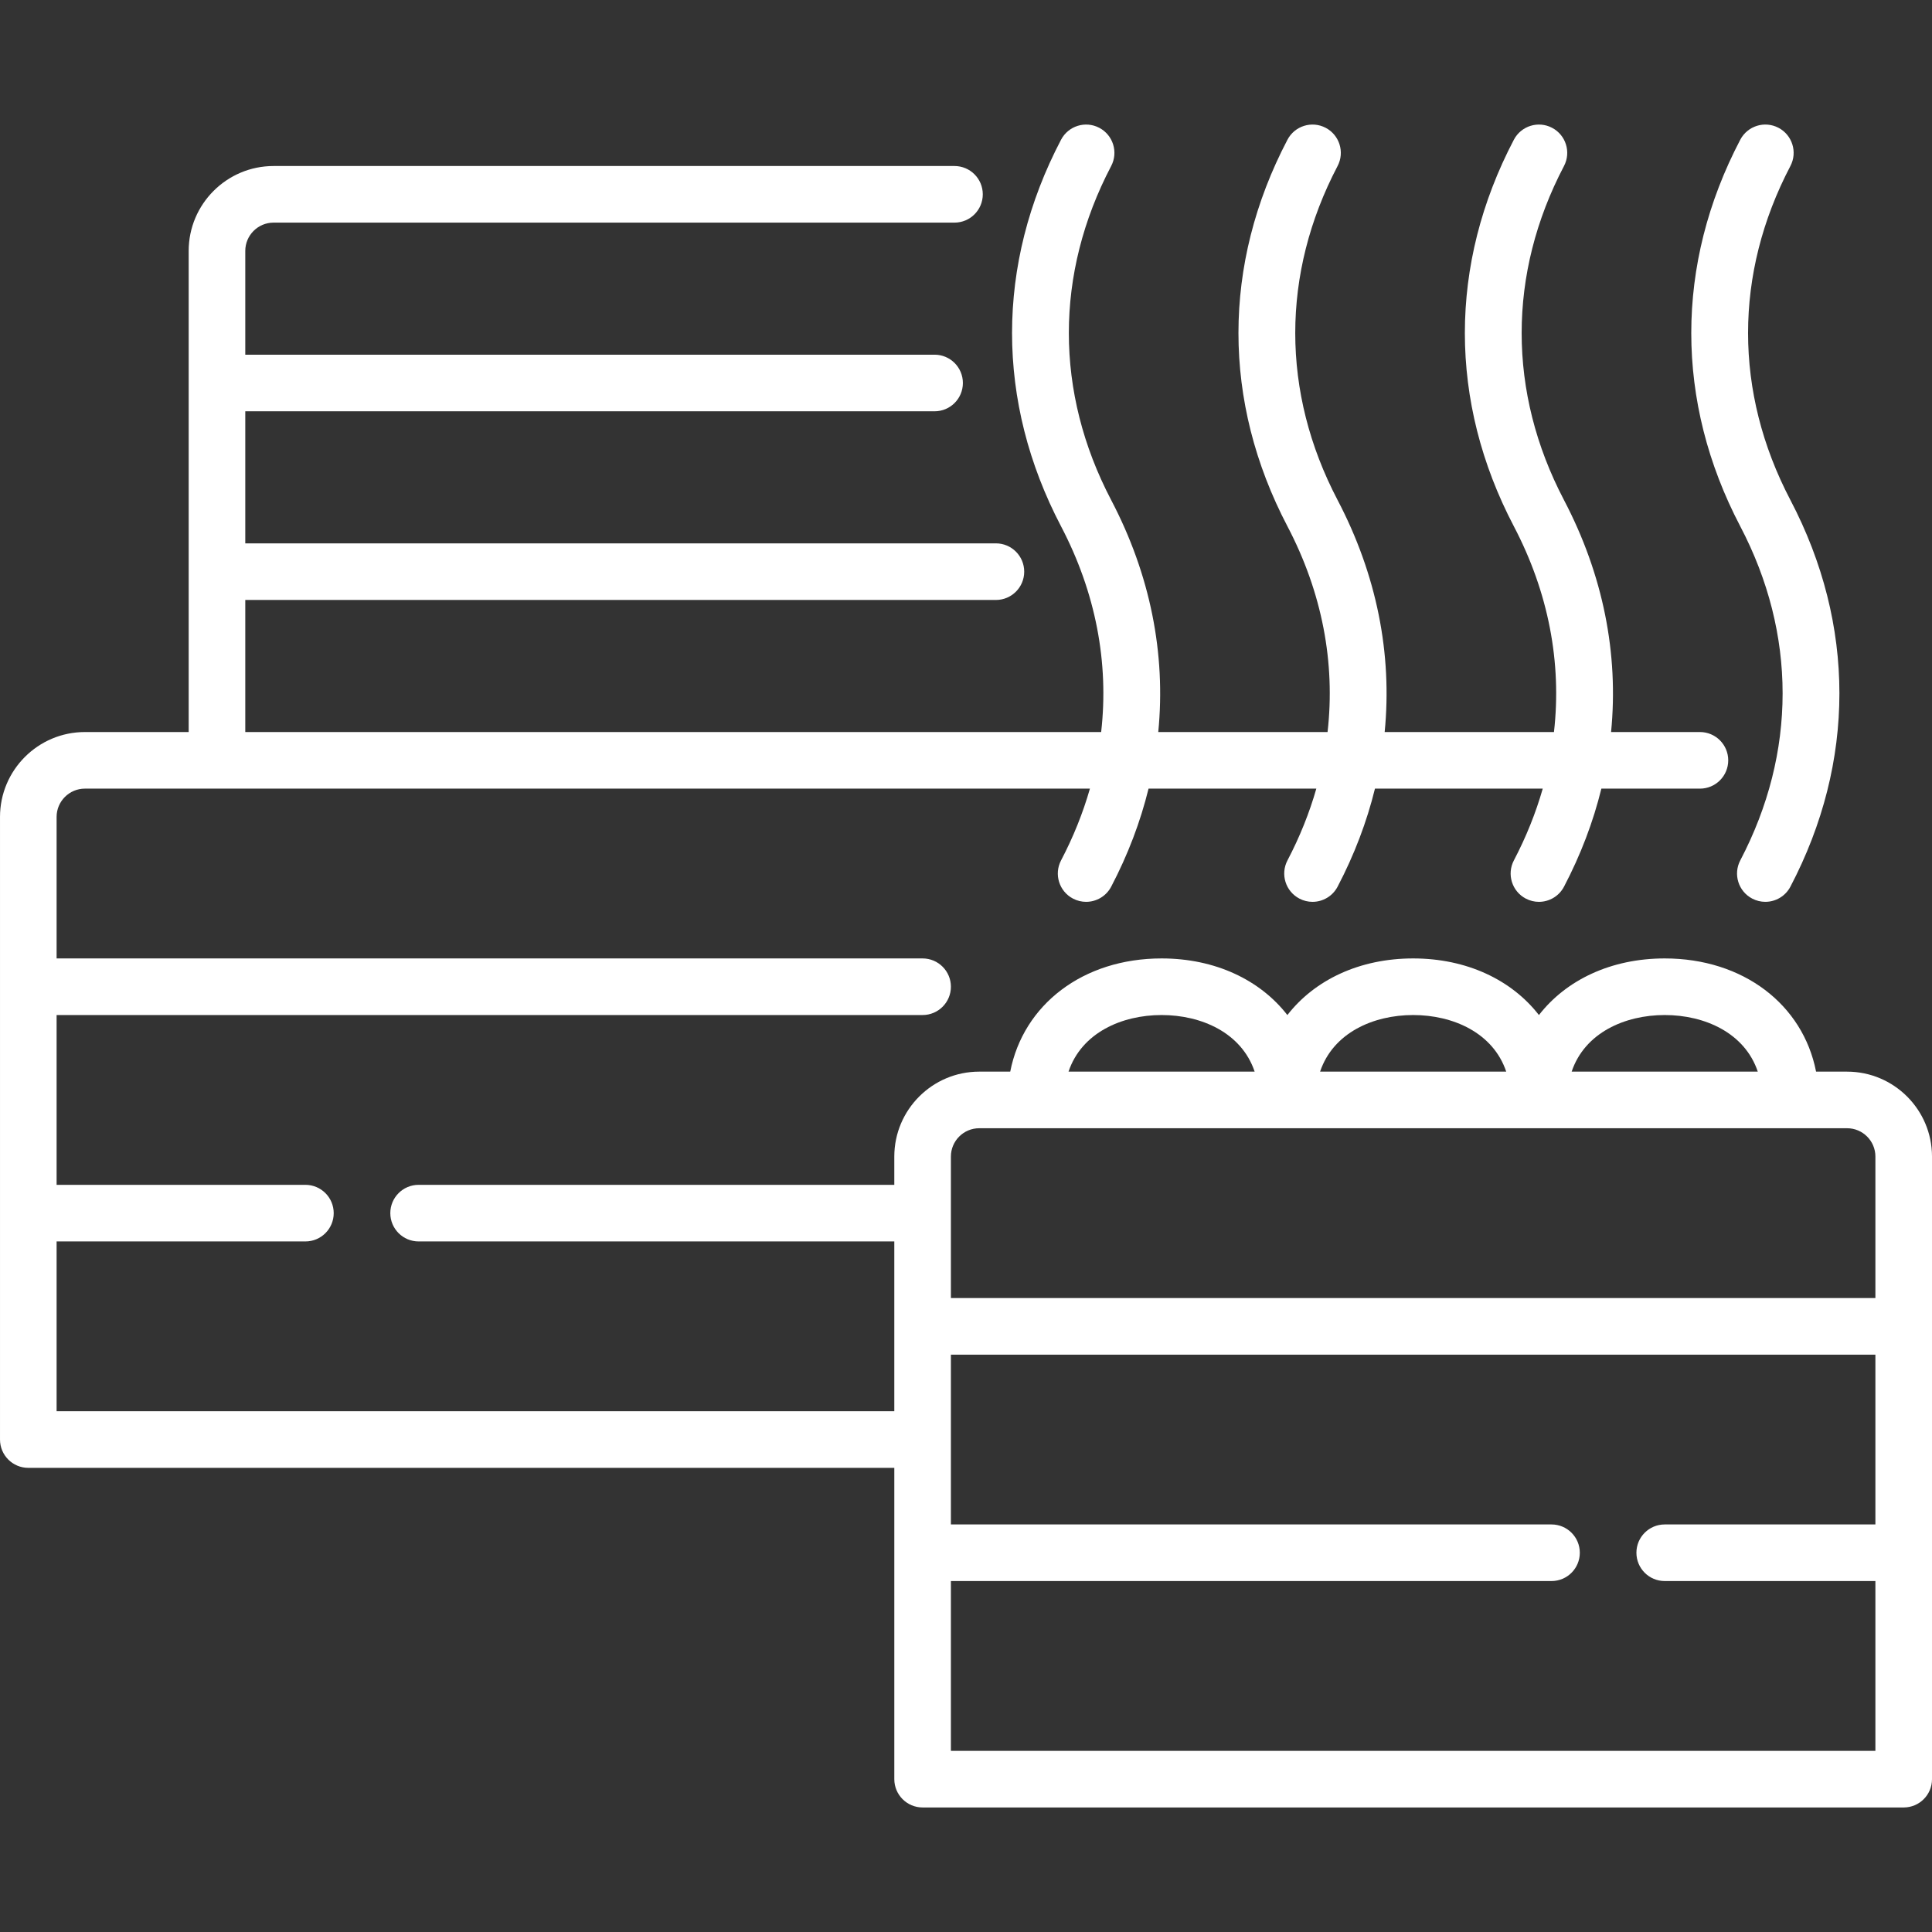 <svg xmlns="http://www.w3.org/2000/svg" fill="#fff" id="Capa_1" height="512" viewBox="0 0 512 512" width="512"><rect x="0" y="0" width="512" height="512" fill="#333333" stroke="none"/><g><path d="m461.191 228.012c-1.923 3.668-.508 8.201 3.161 10.124 1.112.583 2.302.859 3.476.859 2.7 0 5.309-1.463 6.649-4.021 17.315-33.034 17.315-69.421 0-102.457-14.962-28.544-14.962-59.983 0-88.527 1.923-3.669.508-8.202-3.161-10.125-3.667-1.924-8.202-.508-10.125 3.16-17.316 33.035-17.316 69.422 0 102.456 14.961 28.546 14.961 59.986 0 88.531z"></path><path d="m489.5 283.994h-8.222c-3.474-17.763-19.273-30-40.112-30-14.24 0-26.122 5.718-33.333 15.004-7.211-9.286-19.094-15.004-33.333-15.004s-26.123 5.718-33.333 15.004c-7.211-9.286-19.093-15.004-33.333-15.004-20.839 0-36.638 12.237-40.112 30h-8.222c-12.407 0-22.5 10.094-22.5 22.5v7.5h-126.063c-4.142 0-7.5 3.357-7.5 7.5s3.358 7.5 7.5 7.5h126.063v45h-222v-45h65.937c4.142 0 7.5-3.357 7.5-7.5s-3.358-7.5-7.5-7.5h-65.937v-45h229.5c4.142 0 7.5-3.357 7.5-7.5s-3.358-7.5-7.5-7.5h-229.5v-37.5c0-4.136 3.364-7.5 7.5-7.5h266.341c-1.839 6.437-4.389 12.797-7.65 19.019-1.923 3.668-.508 8.201 3.161 10.124 1.112.583 2.302.859 3.476.859 2.7 0 5.309-1.463 6.649-4.021 4.443-8.477 7.738-17.176 9.901-25.981h44.464c-1.839 6.437-4.389 12.797-7.65 19.019-1.923 3.668-.508 8.201 3.161 10.124 1.112.583 2.302.859 3.476.859 2.7 0 5.309-1.463 6.649-4.021 4.443-8.477 7.738-17.176 9.901-25.981h44.464c-1.839 6.437-4.389 12.797-7.65 19.019-1.923 3.668-.508 8.201 3.161 10.124 1.112.583 2.302.859 3.476.859 2.7 0 5.309-1.463 6.649-4.021 4.443-8.477 7.738-17.176 9.901-25.981h26.12c4.142 0 7.5-3.357 7.5-7.5s-3.358-7.5-7.5-7.5h-23.547c2.041-20.734-2.114-41.705-12.477-61.476-14.962-28.544-14.962-59.983 0-88.527 1.923-3.669.508-8.202-3.161-10.125-3.667-1.924-8.201-.508-10.125 3.16-17.316 33.035-17.316 69.422 0 102.456 9.186 17.526 12.722 36.143 10.628 54.512h-44.866c2.041-20.734-2.114-41.705-12.477-61.476-14.962-28.544-14.962-59.983 0-88.527 1.923-3.669.508-8.202-3.161-10.125-3.668-1.924-8.202-.508-10.125 3.16-17.316 33.035-17.316 69.422 0 102.456 9.186 17.526 12.722 36.143 10.628 54.512h-44.866c2.041-20.734-2.114-41.705-12.477-61.476-14.962-28.544-14.962-59.983 0-88.527 1.923-3.669.508-8.202-3.161-10.125-3.667-1.924-8.202-.508-10.125 3.16-17.316 33.035-17.316 69.422 0 102.456 9.186 17.526 12.722 36.143 10.628 54.512h-226.816v-35h198.925c4.142 0 7.5-3.357 7.5-7.5s-3.358-7.5-7.5-7.5h-198.925v-35h182.673c4.142 0 7.5-3.357 7.5-7.5s-3.358-7.5-7.5-7.5h-182.673v-27.5c0-4.136 3.364-7.5 7.5-7.5h180.447c4.142 0 7.5-3.357 7.5-7.5s-3.358-7.5-7.5-7.5h-180.447c-12.407 0-22.5 10.094-22.5 22.5v127.5h-27.5c-12.407 0-22.5 10.094-22.5 22.5v165c0 4.143 3.358 7.5 7.5 7.5h229.5v82.5c0 4.143 3.358 7.5 7.5 7.5h260c4.142 0 7.5-3.357 7.5-7.5v-165c0-12.407-10.093-22.5-22.5-22.5zm-48.333-15c10.566 0 21.203 4.702 24.664 15h-49.327c3.46-10.298 14.097-15 24.663-15zm-66.667 0c10.566 0 21.203 4.702 24.664 15h-49.327c3.46-10.298 14.097-15 24.663-15zm-66.667 0c10.565 0 21.203 4.702 24.663 15h-49.326c3.46-10.298 14.098-15 24.663-15zm-48.333 30h230c4.136 0 7.5 3.364 7.5 7.5v37.5h-245v-37.5c0-4.136 3.364-7.5 7.5-7.5zm-7.5 165v-45h159.167c4.142 0 7.5-3.357 7.5-7.5s-3.358-7.5-7.5-7.5h-159.167v-45h245v45h-55.833c-4.142 0-7.5 3.357-7.5 7.5s3.358 7.5 7.5 7.5h55.833v45z"></path></g></svg>
